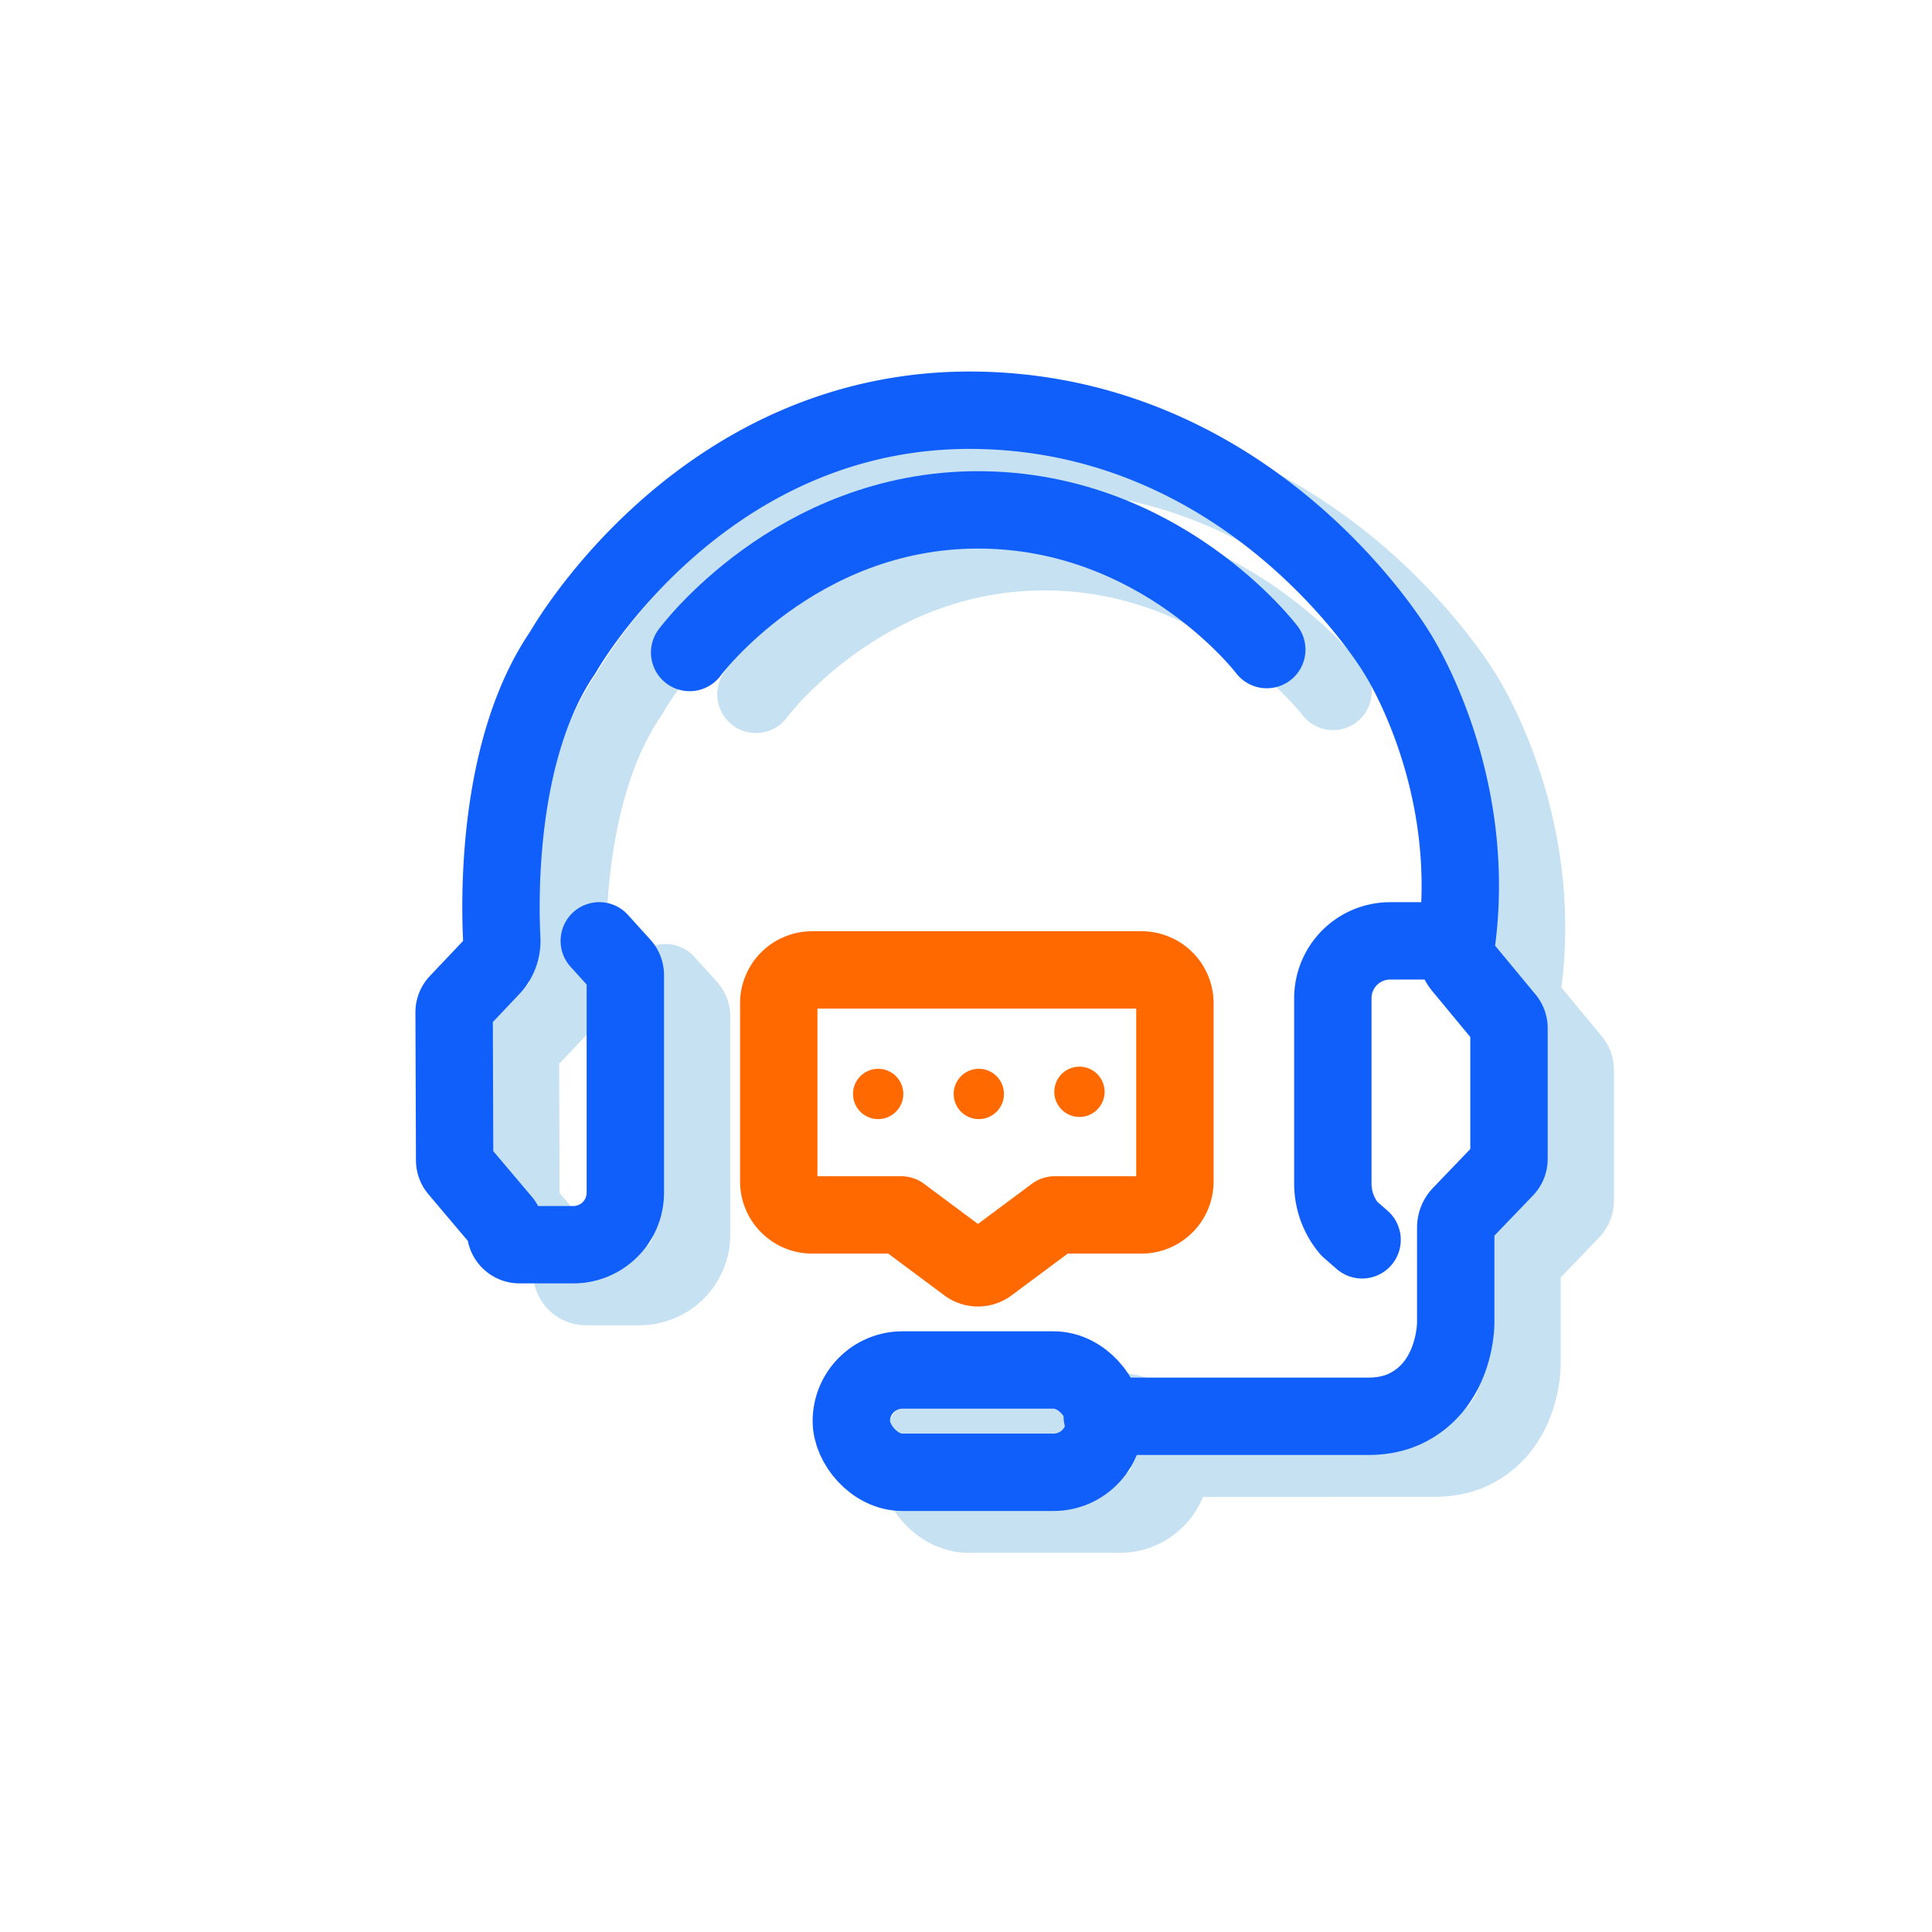 <?xml version="1.0" encoding="UTF-8"?>
<svg xmlns="http://www.w3.org/2000/svg" id="Layer_1" data-name="Layer 1" viewBox="0 0 2077.43 2077.43">
  <defs>
    <style>.cls-1{fill:#ff6900;}.cls-2,.cls-3,.cls-4{fill:none;stroke-linecap:round;stroke-linejoin:round;stroke-width:83.2px;}.cls-2{stroke:#105ffb;}.cls-3{stroke:#c6e1f2;}.cls-4{stroke:#ff6900;}</style>
  </defs>
  <circle class="cls-1" cx="1052.49" cy="1176.3" r="27.05"></circle>
  <circle class="cls-1" cx="1160.7" cy="1173.99" r="27.05"></circle>
  <circle class="cls-1" cx="944.27" cy="1176.3" r="27.05"></circle>
  <path class="cls-2" d="M1464.61,1333.15l-13.85-12.09a75.19,75.19,0,0,1-17.59-48.32V1073.32a61.62,61.62,0,0,1,61.62-61.62h71.56"></path>
  <path class="cls-3" d="M715.65,1056.65l24.64,27.22a15.07,15.07,0,0,1,3.4,9.54v234.07a55.89,55.89,0,0,1-55.89,55.89H629.92a15.07,15.07,0,0,1-15.07-15.07h0a15.07,15.07,0,0,0-3.56-9.73l-47.61-56.31a15.07,15.07,0,0,1-3.56-9.68l-.55-159.1a15,15,0,0,1,4.13-10.41l35.79-37.81A41.15,41.15,0,0,0,610.78,1055c-2.49-51.53-3.56-207.46,65.62-308.43.14-.2.26-.39.38-.6,5.41-9.48,154.24-265.54,447-259.77C1422,492.06,1573,746.61,1573,746.61s89,135.77,64,314.55a29.57,29.57,0,0,0,6.35,23l47,56.74a15.06,15.06,0,0,1,3.47,9.61v140.68a15.07,15.07,0,0,1-4.2,10.45l-47.49,49.43a20,20,0,0,0-5.57,13.86v101c0,15.8-5.66,69.61-52.82,93.08-12.71,6.33-27,8.9-41.16,8.9H1256.52"></path>
  <rect class="cls-3" x="986.67" y="1518.1" width="272.4" height="110.02" rx="55.01"></rect>
  <path class="cls-3" d="M812.81,746.61s113.26-153.36,310.06-153.36,310.54,150.22,310.54,150.22"></path>
  <path class="cls-4" d="M1134.26,1306.37h93.09a35.94,35.94,0,0,0,36-35.95V1078.8a35.86,35.86,0,0,0-35.86-35.86H873.23a35.86,35.86,0,0,0-35.86,35.86v191.62a36,36,0,0,0,36,35.95H968.9l12.72,9.49,58.65,43.66a19,19,0,0,0,22.62,0l58.65-43.66Z"></path>
  <path class="cls-2" d="M644.39,1011.67,669,1038.88a15.07,15.07,0,0,1,3.4,9.54v234.07a55.89,55.89,0,0,1-55.89,55.9H558.66a15.07,15.07,0,0,1-15.07-15.08h0a15.08,15.08,0,0,0-3.57-9.73l-47.61-56.31a15.12,15.12,0,0,1-3.56-9.68l-.55-159.09a15.1,15.1,0,0,1,4.13-10.42l35.8-37.81A41.22,41.22,0,0,0,539.52,1010C537,958.46,536,802.52,605.14,701.55c.13-.19.26-.39.37-.59,5.42-9.49,154.24-265.55,447-259.77,298.27,5.88,449.27,260.43,449.27,260.43s89,135.78,64,314.55a29.55,29.55,0,0,0,6.34,23l47,56.73a15.08,15.08,0,0,1,3.47,9.62v140.68a15.07,15.07,0,0,1-4.21,10.44l-47.48,49.44a20,20,0,0,0-5.58,13.85v101c0,15.8-5.66,69.6-52.81,93.08-12.71,6.33-27,8.89-41.17,8.89H1185.25"></path>
  <rect class="cls-2" x="915.41" y="1473.11" width="272.4" height="110.02" rx="55.01"></rect>
  <path class="cls-2" d="M741.55,701.62s113.26-153.36,310.06-153.36,310.53,150.22,310.53,150.22"></path>
</svg>
